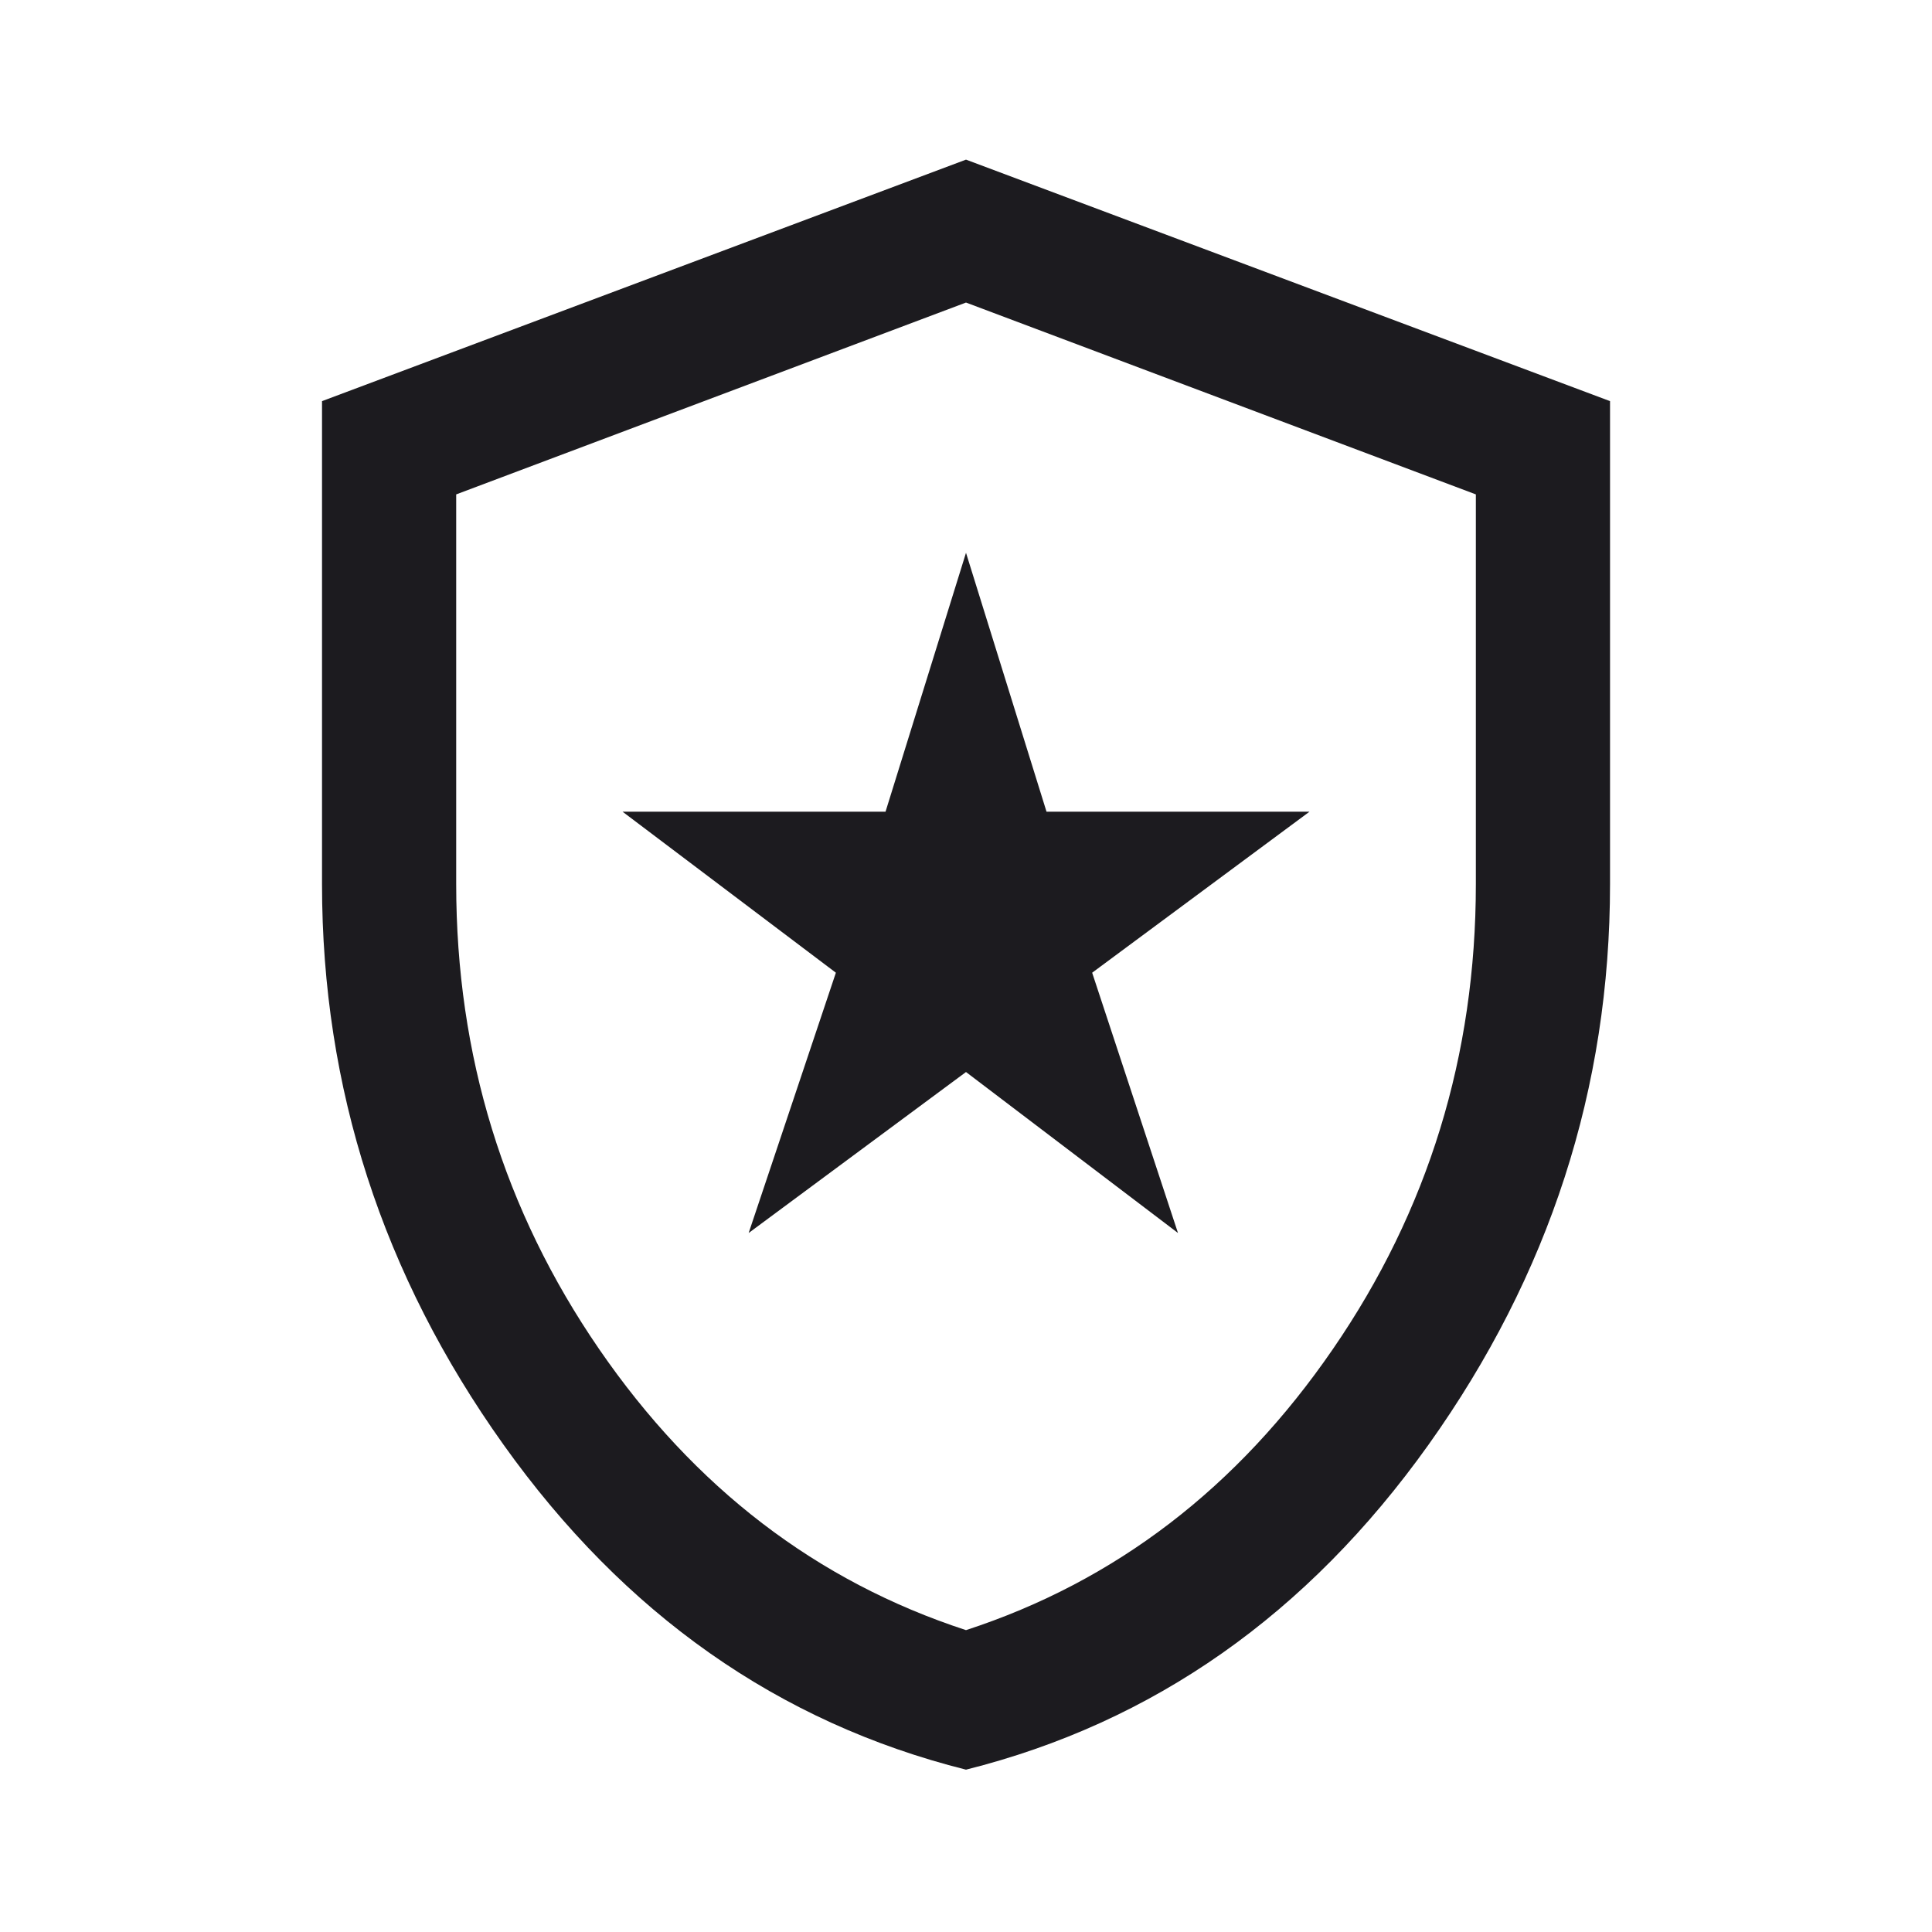 <svg xmlns="http://www.w3.org/2000/svg" fill="none" viewBox="0 0 40 40" height="40" width="40">
<mask height="40" width="40" y="0" x="0" maskUnits="userSpaceOnUse" style="mask-type:alpha" id="mask0_2587_1595">
<rect fill="#D9D9D9" height="40" width="40"></rect>
</mask>
<g mask="url(#mask0_2587_1595)">
<path fill="#1C1B1F" d="M15.5 25.528L20 22.195L24.389 25.528L22.612 20.139L27.112 16.805H21.667L20 11.445L18.334 16.805H12.889L17.306 20.139L15.5 25.528ZM20 36.639C16.121 35.666 12.928 33.423 10.424 29.91C7.919 26.396 6.667 22.528 6.667 18.305V8.305L20 3.305L33.334 8.305V18.305C33.334 22.528 32.081 26.396 29.577 29.91C27.072 33.423 23.88 35.666 20 36.639ZM20 33.75C23.093 32.741 25.625 30.801 27.597 27.93C29.57 25.06 30.556 21.852 30.556 18.305V10.236L20 6.264L9.445 10.236V18.305C9.445 21.852 10.431 25.06 12.403 27.93C14.376 30.801 16.908 32.741 20 33.75Z"></path>
</g>
</svg>
